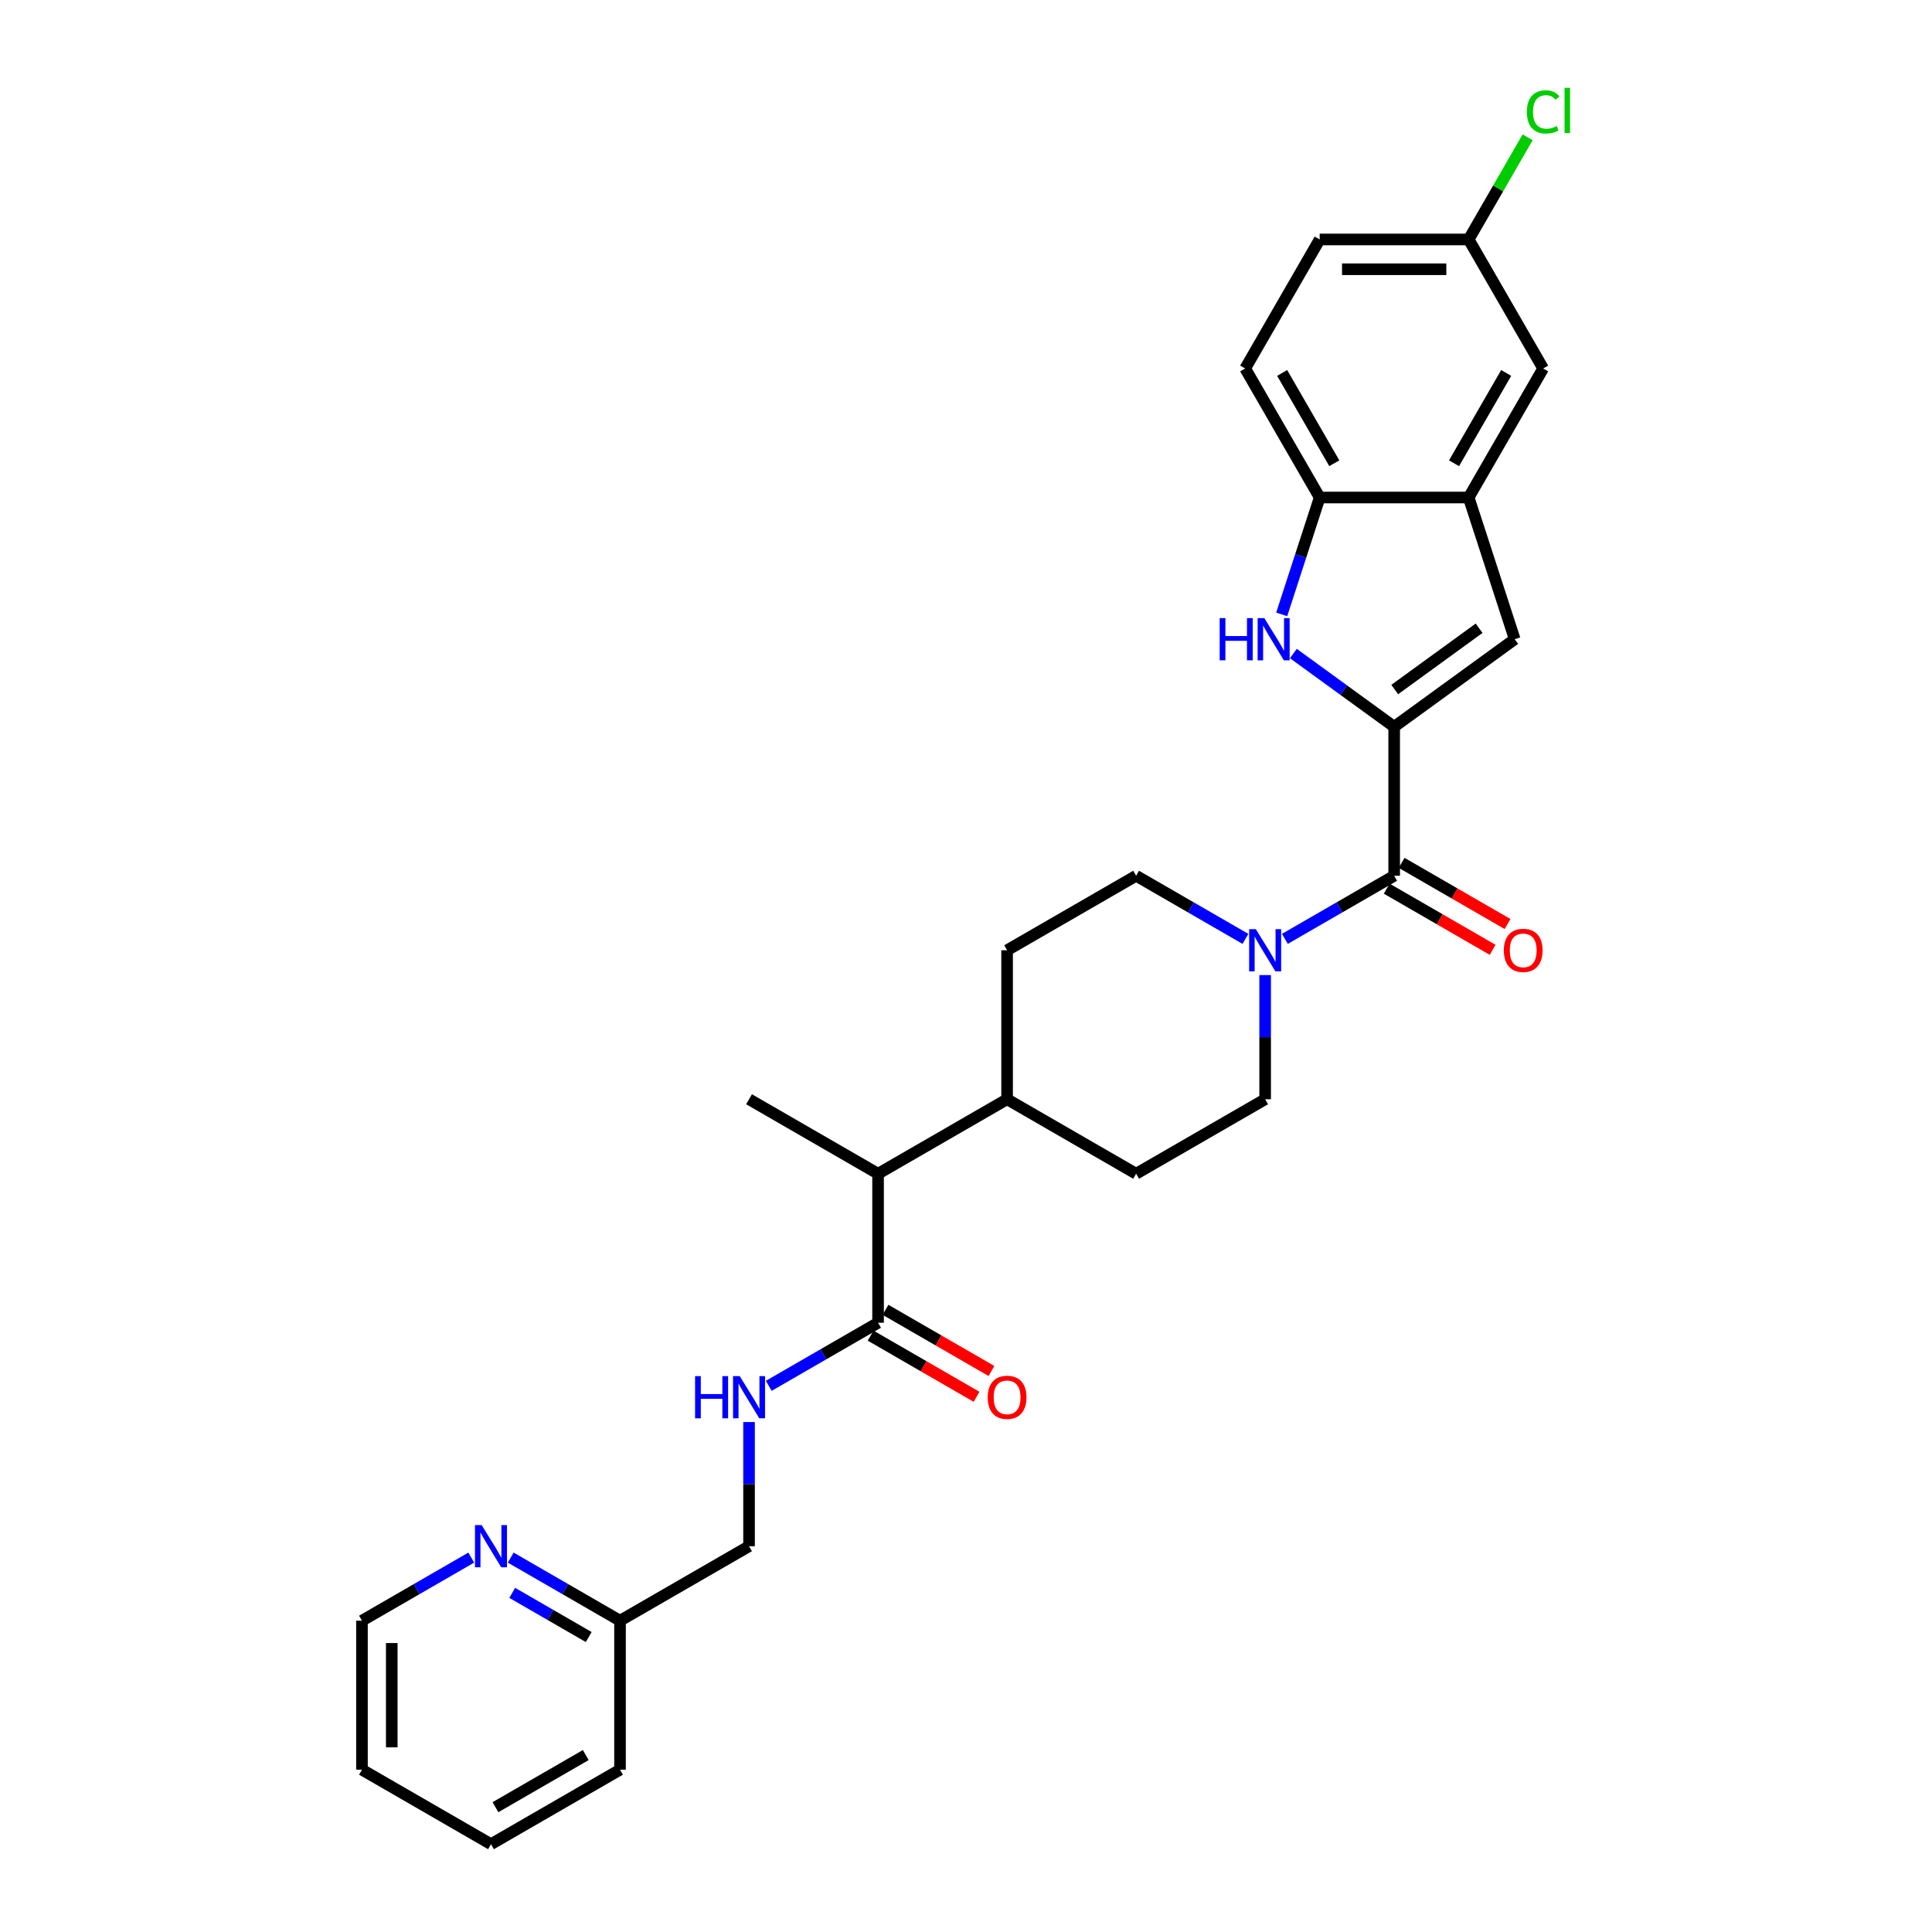 <?xml version='1.0' encoding='iso-8859-1'?>
<svg version='1.1' baseProfile='full'
              xmlns='http://www.w3.org/2000/svg'
                      xmlns:rdkit='http://www.rdkit.org/xml'
                      xmlns:xlink='http://www.w3.org/1999/xlink'
                  xml:space='preserve'
width='1000px' height='1000px' viewBox='0 0 1000 1000'>
<!-- END OF HEADER -->
<rect style='opacity:1.0;fill:#FFFFFF;stroke:none' width='1000' height='1000' x='0' y='0'> </rect>
<path class='bond-0' d='M 721.622,376.18 L 695.533,357.226' style='fill:none;fill-rule:evenodd;stroke:#000000;stroke-width:6px;stroke-linecap:butt;stroke-linejoin:miter;stroke-opacity:1' />
<path class='bond-0' d='M 695.533,357.226 L 669.444,338.271' style='fill:none;fill-rule:evenodd;stroke:#0000FF;stroke-width:6px;stroke-linecap:butt;stroke-linejoin:miter;stroke-opacity:1' />
<path class='bond-1' d='M 721.622,376.18 L 721.622,453.296' style='fill:none;fill-rule:evenodd;stroke:#000000;stroke-width:6px;stroke-linecap:butt;stroke-linejoin:miter;stroke-opacity:1' />
<path class='bond-2' d='M 721.622,376.18 L 784.009,330.853' style='fill:none;fill-rule:evenodd;stroke:#000000;stroke-width:6px;stroke-linecap:butt;stroke-linejoin:miter;stroke-opacity:1' />
<path class='bond-2' d='M 721.915,356.904 L 765.586,325.175' style='fill:none;fill-rule:evenodd;stroke:#000000;stroke-width:6px;stroke-linecap:butt;stroke-linejoin:miter;stroke-opacity:1' />
<path class='bond-5' d='M 663.409,318.006 L 673.236,287.759' style='fill:none;fill-rule:evenodd;stroke:#0000FF;stroke-width:6px;stroke-linecap:butt;stroke-linejoin:miter;stroke-opacity:1' />
<path class='bond-5' d='M 673.236,287.759 L 683.064,257.512' style='fill:none;fill-rule:evenodd;stroke:#000000;stroke-width:6px;stroke-linecap:butt;stroke-linejoin:miter;stroke-opacity:1' />
<path class='bond-3' d='M 721.622,453.296 L 693.335,469.627' style='fill:none;fill-rule:evenodd;stroke:#000000;stroke-width:6px;stroke-linecap:butt;stroke-linejoin:miter;stroke-opacity:1' />
<path class='bond-3' d='M 693.335,469.627 L 665.048,485.959' style='fill:none;fill-rule:evenodd;stroke:#0000FF;stroke-width:6px;stroke-linecap:butt;stroke-linejoin:miter;stroke-opacity:1' />
<path class='bond-9' d='M 717.766,459.974 L 745.182,475.803' style='fill:none;fill-rule:evenodd;stroke:#000000;stroke-width:6px;stroke-linecap:butt;stroke-linejoin:miter;stroke-opacity:1' />
<path class='bond-9' d='M 745.182,475.803 L 772.597,491.631' style='fill:none;fill-rule:evenodd;stroke:#FF0000;stroke-width:6px;stroke-linecap:butt;stroke-linejoin:miter;stroke-opacity:1' />
<path class='bond-9' d='M 725.478,446.617 L 752.893,462.446' style='fill:none;fill-rule:evenodd;stroke:#000000;stroke-width:6px;stroke-linecap:butt;stroke-linejoin:miter;stroke-opacity:1' />
<path class='bond-9' d='M 752.893,462.446 L 780.309,478.274' style='fill:none;fill-rule:evenodd;stroke:#FF0000;stroke-width:6px;stroke-linecap:butt;stroke-linejoin:miter;stroke-opacity:1' />
<path class='bond-4' d='M 784.009,330.853 L 760.18,257.512' style='fill:none;fill-rule:evenodd;stroke:#000000;stroke-width:6px;stroke-linecap:butt;stroke-linejoin:miter;stroke-opacity:1' />
<path class='bond-10' d='M 644.628,485.959 L 616.341,469.627' style='fill:none;fill-rule:evenodd;stroke:#0000FF;stroke-width:6px;stroke-linecap:butt;stroke-linejoin:miter;stroke-opacity:1' />
<path class='bond-10' d='M 616.341,469.627 L 588.054,453.296' style='fill:none;fill-rule:evenodd;stroke:#000000;stroke-width:6px;stroke-linecap:butt;stroke-linejoin:miter;stroke-opacity:1' />
<path class='bond-11' d='M 654.838,504.701 L 654.838,536.835' style='fill:none;fill-rule:evenodd;stroke:#0000FF;stroke-width:6px;stroke-linecap:butt;stroke-linejoin:miter;stroke-opacity:1' />
<path class='bond-11' d='M 654.838,536.835 L 654.838,568.969' style='fill:none;fill-rule:evenodd;stroke:#000000;stroke-width:6px;stroke-linecap:butt;stroke-linejoin:miter;stroke-opacity:1' />
<path class='bond-12' d='M 760.18,257.512 L 798.737,190.728' style='fill:none;fill-rule:evenodd;stroke:#000000;stroke-width:6px;stroke-linecap:butt;stroke-linejoin:miter;stroke-opacity:1' />
<path class='bond-12' d='M 752.606,239.783 L 779.597,193.034' style='fill:none;fill-rule:evenodd;stroke:#000000;stroke-width:6px;stroke-linecap:butt;stroke-linejoin:miter;stroke-opacity:1' />
<path class='bond-29' d='M 760.18,257.512 L 683.064,257.512' style='fill:none;fill-rule:evenodd;stroke:#000000;stroke-width:6px;stroke-linecap:butt;stroke-linejoin:miter;stroke-opacity:1' />
<path class='bond-16' d='M 683.064,257.512 L 644.507,190.728' style='fill:none;fill-rule:evenodd;stroke:#000000;stroke-width:6px;stroke-linecap:butt;stroke-linejoin:miter;stroke-opacity:1' />
<path class='bond-16' d='M 690.637,239.783 L 663.647,193.034' style='fill:none;fill-rule:evenodd;stroke:#000000;stroke-width:6px;stroke-linecap:butt;stroke-linejoin:miter;stroke-opacity:1' />
<path class='bond-6' d='M 454.487,684.642 L 454.487,607.526' style='fill:none;fill-rule:evenodd;stroke:#000000;stroke-width:6px;stroke-linecap:butt;stroke-linejoin:miter;stroke-opacity:1' />
<path class='bond-7' d='M 454.487,684.642 L 426.2,700.973' style='fill:none;fill-rule:evenodd;stroke:#000000;stroke-width:6px;stroke-linecap:butt;stroke-linejoin:miter;stroke-opacity:1' />
<path class='bond-7' d='M 426.2,700.973 L 397.913,717.305' style='fill:none;fill-rule:evenodd;stroke:#0000FF;stroke-width:6px;stroke-linecap:butt;stroke-linejoin:miter;stroke-opacity:1' />
<path class='bond-15' d='M 450.631,691.32 L 478.046,707.149' style='fill:none;fill-rule:evenodd;stroke:#000000;stroke-width:6px;stroke-linecap:butt;stroke-linejoin:miter;stroke-opacity:1' />
<path class='bond-15' d='M 478.046,707.149 L 505.462,722.977' style='fill:none;fill-rule:evenodd;stroke:#FF0000;stroke-width:6px;stroke-linecap:butt;stroke-linejoin:miter;stroke-opacity:1' />
<path class='bond-15' d='M 458.342,677.963 L 485.758,693.792' style='fill:none;fill-rule:evenodd;stroke:#000000;stroke-width:6px;stroke-linecap:butt;stroke-linejoin:miter;stroke-opacity:1' />
<path class='bond-15' d='M 485.758,693.792 L 513.173,709.62' style='fill:none;fill-rule:evenodd;stroke:#FF0000;stroke-width:6px;stroke-linecap:butt;stroke-linejoin:miter;stroke-opacity:1' />
<path class='bond-20' d='M 387.703,736.047 L 387.703,768.181' style='fill:none;fill-rule:evenodd;stroke:#0000FF;stroke-width:6px;stroke-linecap:butt;stroke-linejoin:miter;stroke-opacity:1' />
<path class='bond-20' d='M 387.703,768.181 L 387.703,800.315' style='fill:none;fill-rule:evenodd;stroke:#000000;stroke-width:6px;stroke-linecap:butt;stroke-linejoin:miter;stroke-opacity:1' />
<path class='bond-8' d='M 454.487,607.526 L 521.27,568.969' style='fill:none;fill-rule:evenodd;stroke:#000000;stroke-width:6px;stroke-linecap:butt;stroke-linejoin:miter;stroke-opacity:1' />
<path class='bond-25' d='M 454.487,607.526 L 387.703,568.969' style='fill:none;fill-rule:evenodd;stroke:#000000;stroke-width:6px;stroke-linecap:butt;stroke-linejoin:miter;stroke-opacity:1' />
<path class='bond-18' d='M 588.054,453.296 L 521.27,491.853' style='fill:none;fill-rule:evenodd;stroke:#000000;stroke-width:6px;stroke-linecap:butt;stroke-linejoin:miter;stroke-opacity:1' />
<path class='bond-17' d='M 654.838,568.969 L 588.054,607.526' style='fill:none;fill-rule:evenodd;stroke:#000000;stroke-width:6px;stroke-linecap:butt;stroke-linejoin:miter;stroke-opacity:1' />
<path class='bond-19' d='M 798.737,190.728 L 760.18,123.944' style='fill:none;fill-rule:evenodd;stroke:#000000;stroke-width:6px;stroke-linecap:butt;stroke-linejoin:miter;stroke-opacity:1' />
<path class='bond-13' d='M 264.345,806.21 L 292.632,822.541' style='fill:none;fill-rule:evenodd;stroke:#0000FF;stroke-width:6px;stroke-linecap:butt;stroke-linejoin:miter;stroke-opacity:1' />
<path class='bond-13' d='M 292.632,822.541 L 320.919,838.872' style='fill:none;fill-rule:evenodd;stroke:#000000;stroke-width:6px;stroke-linecap:butt;stroke-linejoin:miter;stroke-opacity:1' />
<path class='bond-13' d='M 265.12,824.466 L 284.92,835.898' style='fill:none;fill-rule:evenodd;stroke:#0000FF;stroke-width:6px;stroke-linecap:butt;stroke-linejoin:miter;stroke-opacity:1' />
<path class='bond-13' d='M 284.92,835.898 L 304.721,847.33' style='fill:none;fill-rule:evenodd;stroke:#000000;stroke-width:6px;stroke-linecap:butt;stroke-linejoin:miter;stroke-opacity:1' />
<path class='bond-24' d='M 243.925,806.21 L 215.638,822.541' style='fill:none;fill-rule:evenodd;stroke:#0000FF;stroke-width:6px;stroke-linecap:butt;stroke-linejoin:miter;stroke-opacity:1' />
<path class='bond-24' d='M 215.638,822.541 L 187.351,838.872' style='fill:none;fill-rule:evenodd;stroke:#000000;stroke-width:6px;stroke-linecap:butt;stroke-linejoin:miter;stroke-opacity:1' />
<path class='bond-14' d='M 521.27,568.969 L 588.054,607.526' style='fill:none;fill-rule:evenodd;stroke:#000000;stroke-width:6px;stroke-linecap:butt;stroke-linejoin:miter;stroke-opacity:1' />
<path class='bond-30' d='M 521.27,568.969 L 521.27,491.853' style='fill:none;fill-rule:evenodd;stroke:#000000;stroke-width:6px;stroke-linecap:butt;stroke-linejoin:miter;stroke-opacity:1' />
<path class='bond-22' d='M 644.507,190.728 L 683.064,123.944' style='fill:none;fill-rule:evenodd;stroke:#000000;stroke-width:6px;stroke-linecap:butt;stroke-linejoin:miter;stroke-opacity:1' />
<path class='bond-23' d='M 760.18,123.944 L 775.442,97.508' style='fill:none;fill-rule:evenodd;stroke:#000000;stroke-width:6px;stroke-linecap:butt;stroke-linejoin:miter;stroke-opacity:1' />
<path class='bond-23' d='M 775.442,97.508 L 790.705,71.072' style='fill:none;fill-rule:evenodd;stroke:#00CC00;stroke-width:6px;stroke-linecap:butt;stroke-linejoin:miter;stroke-opacity:1' />
<path class='bond-31' d='M 760.18,123.944 L 683.064,123.944' style='fill:none;fill-rule:evenodd;stroke:#000000;stroke-width:6px;stroke-linecap:butt;stroke-linejoin:miter;stroke-opacity:1' />
<path class='bond-31' d='M 748.612,139.368 L 694.632,139.368' style='fill:none;fill-rule:evenodd;stroke:#000000;stroke-width:6px;stroke-linecap:butt;stroke-linejoin:miter;stroke-opacity:1' />
<path class='bond-21' d='M 387.703,800.315 L 320.919,838.872' style='fill:none;fill-rule:evenodd;stroke:#000000;stroke-width:6px;stroke-linecap:butt;stroke-linejoin:miter;stroke-opacity:1' />
<path class='bond-26' d='M 320.919,838.872 L 320.919,915.988' style='fill:none;fill-rule:evenodd;stroke:#000000;stroke-width:6px;stroke-linecap:butt;stroke-linejoin:miter;stroke-opacity:1' />
<path class='bond-32' d='M 187.351,838.872 L 187.351,915.988' style='fill:none;fill-rule:evenodd;stroke:#000000;stroke-width:6px;stroke-linecap:butt;stroke-linejoin:miter;stroke-opacity:1' />
<path class='bond-32' d='M 202.774,850.44 L 202.774,904.42' style='fill:none;fill-rule:evenodd;stroke:#000000;stroke-width:6px;stroke-linecap:butt;stroke-linejoin:miter;stroke-opacity:1' />
<path class='bond-28' d='M 320.919,915.988 L 254.135,954.545' style='fill:none;fill-rule:evenodd;stroke:#000000;stroke-width:6px;stroke-linecap:butt;stroke-linejoin:miter;stroke-opacity:1' />
<path class='bond-28' d='M 303.19,908.415 L 256.441,935.405' style='fill:none;fill-rule:evenodd;stroke:#000000;stroke-width:6px;stroke-linecap:butt;stroke-linejoin:miter;stroke-opacity:1' />
<path class='bond-27' d='M 187.351,915.988 L 254.135,954.545' style='fill:none;fill-rule:evenodd;stroke:#000000;stroke-width:6px;stroke-linecap:butt;stroke-linejoin:miter;stroke-opacity:1' />
<path  class='atom-1' d='M 631.303 319.934
L 634.264 319.934
L 634.264 329.218
L 645.431 329.218
L 645.431 319.934
L 648.392 319.934
L 648.392 341.773
L 645.431 341.773
L 645.431 331.686
L 634.264 331.686
L 634.264 341.773
L 631.303 341.773
L 631.303 319.934
' fill='#0000FF'/>
<path  class='atom-1' d='M 654.407 319.934
L 661.563 331.501
Q 662.273 332.642, 663.414 334.709
Q 664.555 336.776, 664.617 336.899
L 664.617 319.934
L 667.516 319.934
L 667.516 341.773
L 664.524 341.773
L 656.844 329.126
Q 655.949 327.645, 654.993 325.949
Q 654.068 324.252, 653.79 323.728
L 653.79 341.773
L 650.952 341.773
L 650.952 319.934
L 654.407 319.934
' fill='#0000FF'/>
<path  class='atom-4' d='M 650.011 480.934
L 657.167 492.501
Q 657.876 493.643, 659.018 495.709
Q 660.159 497.776, 660.221 497.899
L 660.221 480.934
L 663.12 480.934
L 663.12 502.773
L 660.128 502.773
L 652.447 490.126
Q 651.553 488.645, 650.597 486.949
Q 649.671 485.252, 649.394 484.728
L 649.394 502.773
L 646.556 502.773
L 646.556 480.934
L 650.011 480.934
' fill='#0000FF'/>
<path  class='atom-8' d='M 359.772 712.28
L 362.733 712.28
L 362.733 721.565
L 373.899 721.565
L 373.899 712.28
L 376.86 712.28
L 376.86 734.119
L 373.899 734.119
L 373.899 724.032
L 362.733 724.032
L 362.733 734.119
L 359.772 734.119
L 359.772 712.28
' fill='#0000FF'/>
<path  class='atom-8' d='M 382.875 712.28
L 390.032 723.847
Q 390.741 724.989, 391.882 727.055
Q 393.024 729.122, 393.085 729.245
L 393.085 712.28
L 395.985 712.28
L 395.985 734.119
L 392.993 734.119
L 385.312 721.472
Q 384.418 719.991, 383.461 718.295
Q 382.536 716.598, 382.258 716.074
L 382.258 734.119
L 379.421 734.119
L 379.421 712.28
L 382.875 712.28
' fill='#0000FF'/>
<path  class='atom-10' d='M 778.381 491.915
Q 778.381 486.671, 780.972 483.741
Q 783.563 480.811, 788.406 480.811
Q 793.249 480.811, 795.84 483.741
Q 798.431 486.671, 798.431 491.915
Q 798.431 497.221, 795.809 500.244
Q 793.187 503.236, 788.406 503.236
Q 783.594 503.236, 780.972 500.244
Q 778.381 497.252, 778.381 491.915
M 788.406 500.768
Q 791.737 500.768, 793.526 498.547
Q 795.346 496.295, 795.346 491.915
Q 795.346 487.628, 793.526 485.468
Q 791.737 483.278, 788.406 483.278
Q 785.074 483.278, 783.254 485.437
Q 781.465 487.597, 781.465 491.915
Q 781.465 496.326, 783.254 498.547
Q 785.074 500.768, 788.406 500.768
' fill='#FF0000'/>
<path  class='atom-14' d='M 249.308 789.395
L 256.464 800.963
Q 257.173 802.104, 258.315 804.171
Q 259.456 806.237, 259.518 806.361
L 259.518 789.395
L 262.417 789.395
L 262.417 811.234
L 259.425 811.234
L 251.744 798.587
Q 250.85 797.107, 249.894 795.41
Q 248.968 793.714, 248.691 793.189
L 248.691 811.234
L 245.853 811.234
L 245.853 789.395
L 249.308 789.395
' fill='#0000FF'/>
<path  class='atom-16' d='M 511.245 723.261
Q 511.245 718.017, 513.836 715.087
Q 516.428 712.157, 521.27 712.157
Q 526.113 712.157, 528.704 715.087
Q 531.295 718.017, 531.295 723.261
Q 531.295 728.567, 528.673 731.59
Q 526.052 734.582, 521.27 734.582
Q 516.458 734.582, 513.836 731.59
Q 511.245 728.598, 511.245 723.261
M 521.27 732.114
Q 524.602 732.114, 526.391 729.893
Q 528.211 727.641, 528.211 723.261
Q 528.211 718.974, 526.391 716.814
Q 524.602 714.624, 521.27 714.624
Q 517.939 714.624, 516.119 716.783
Q 514.33 718.943, 514.33 723.261
Q 514.33 727.672, 516.119 729.893
Q 517.939 732.114, 521.27 732.114
' fill='#FF0000'/>
<path  class='atom-24' d='M 790.316 57.916
Q 790.316 52.487, 792.846 49.65
Q 795.406 46.781, 800.249 46.781
Q 804.752 46.781, 807.158 49.958
L 805.122 51.624
Q 803.364 49.31, 800.249 49.31
Q 796.948 49.31, 795.19 51.531
Q 793.463 53.721, 793.463 57.916
Q 793.463 62.235, 795.252 64.456
Q 797.072 66.677, 800.588 66.677
Q 802.994 66.677, 805.801 65.227
L 806.665 67.54
Q 805.523 68.281, 803.796 68.713
Q 802.069 69.144, 800.156 69.144
Q 795.406 69.144, 792.846 66.245
Q 790.316 63.345, 790.316 57.916
' fill='#00CC00'/>
<path  class='atom-24' d='M 809.811 45.455
L 812.649 45.455
L 812.649 68.867
L 809.811 68.867
L 809.811 45.455
' fill='#00CC00'/>
</svg>
